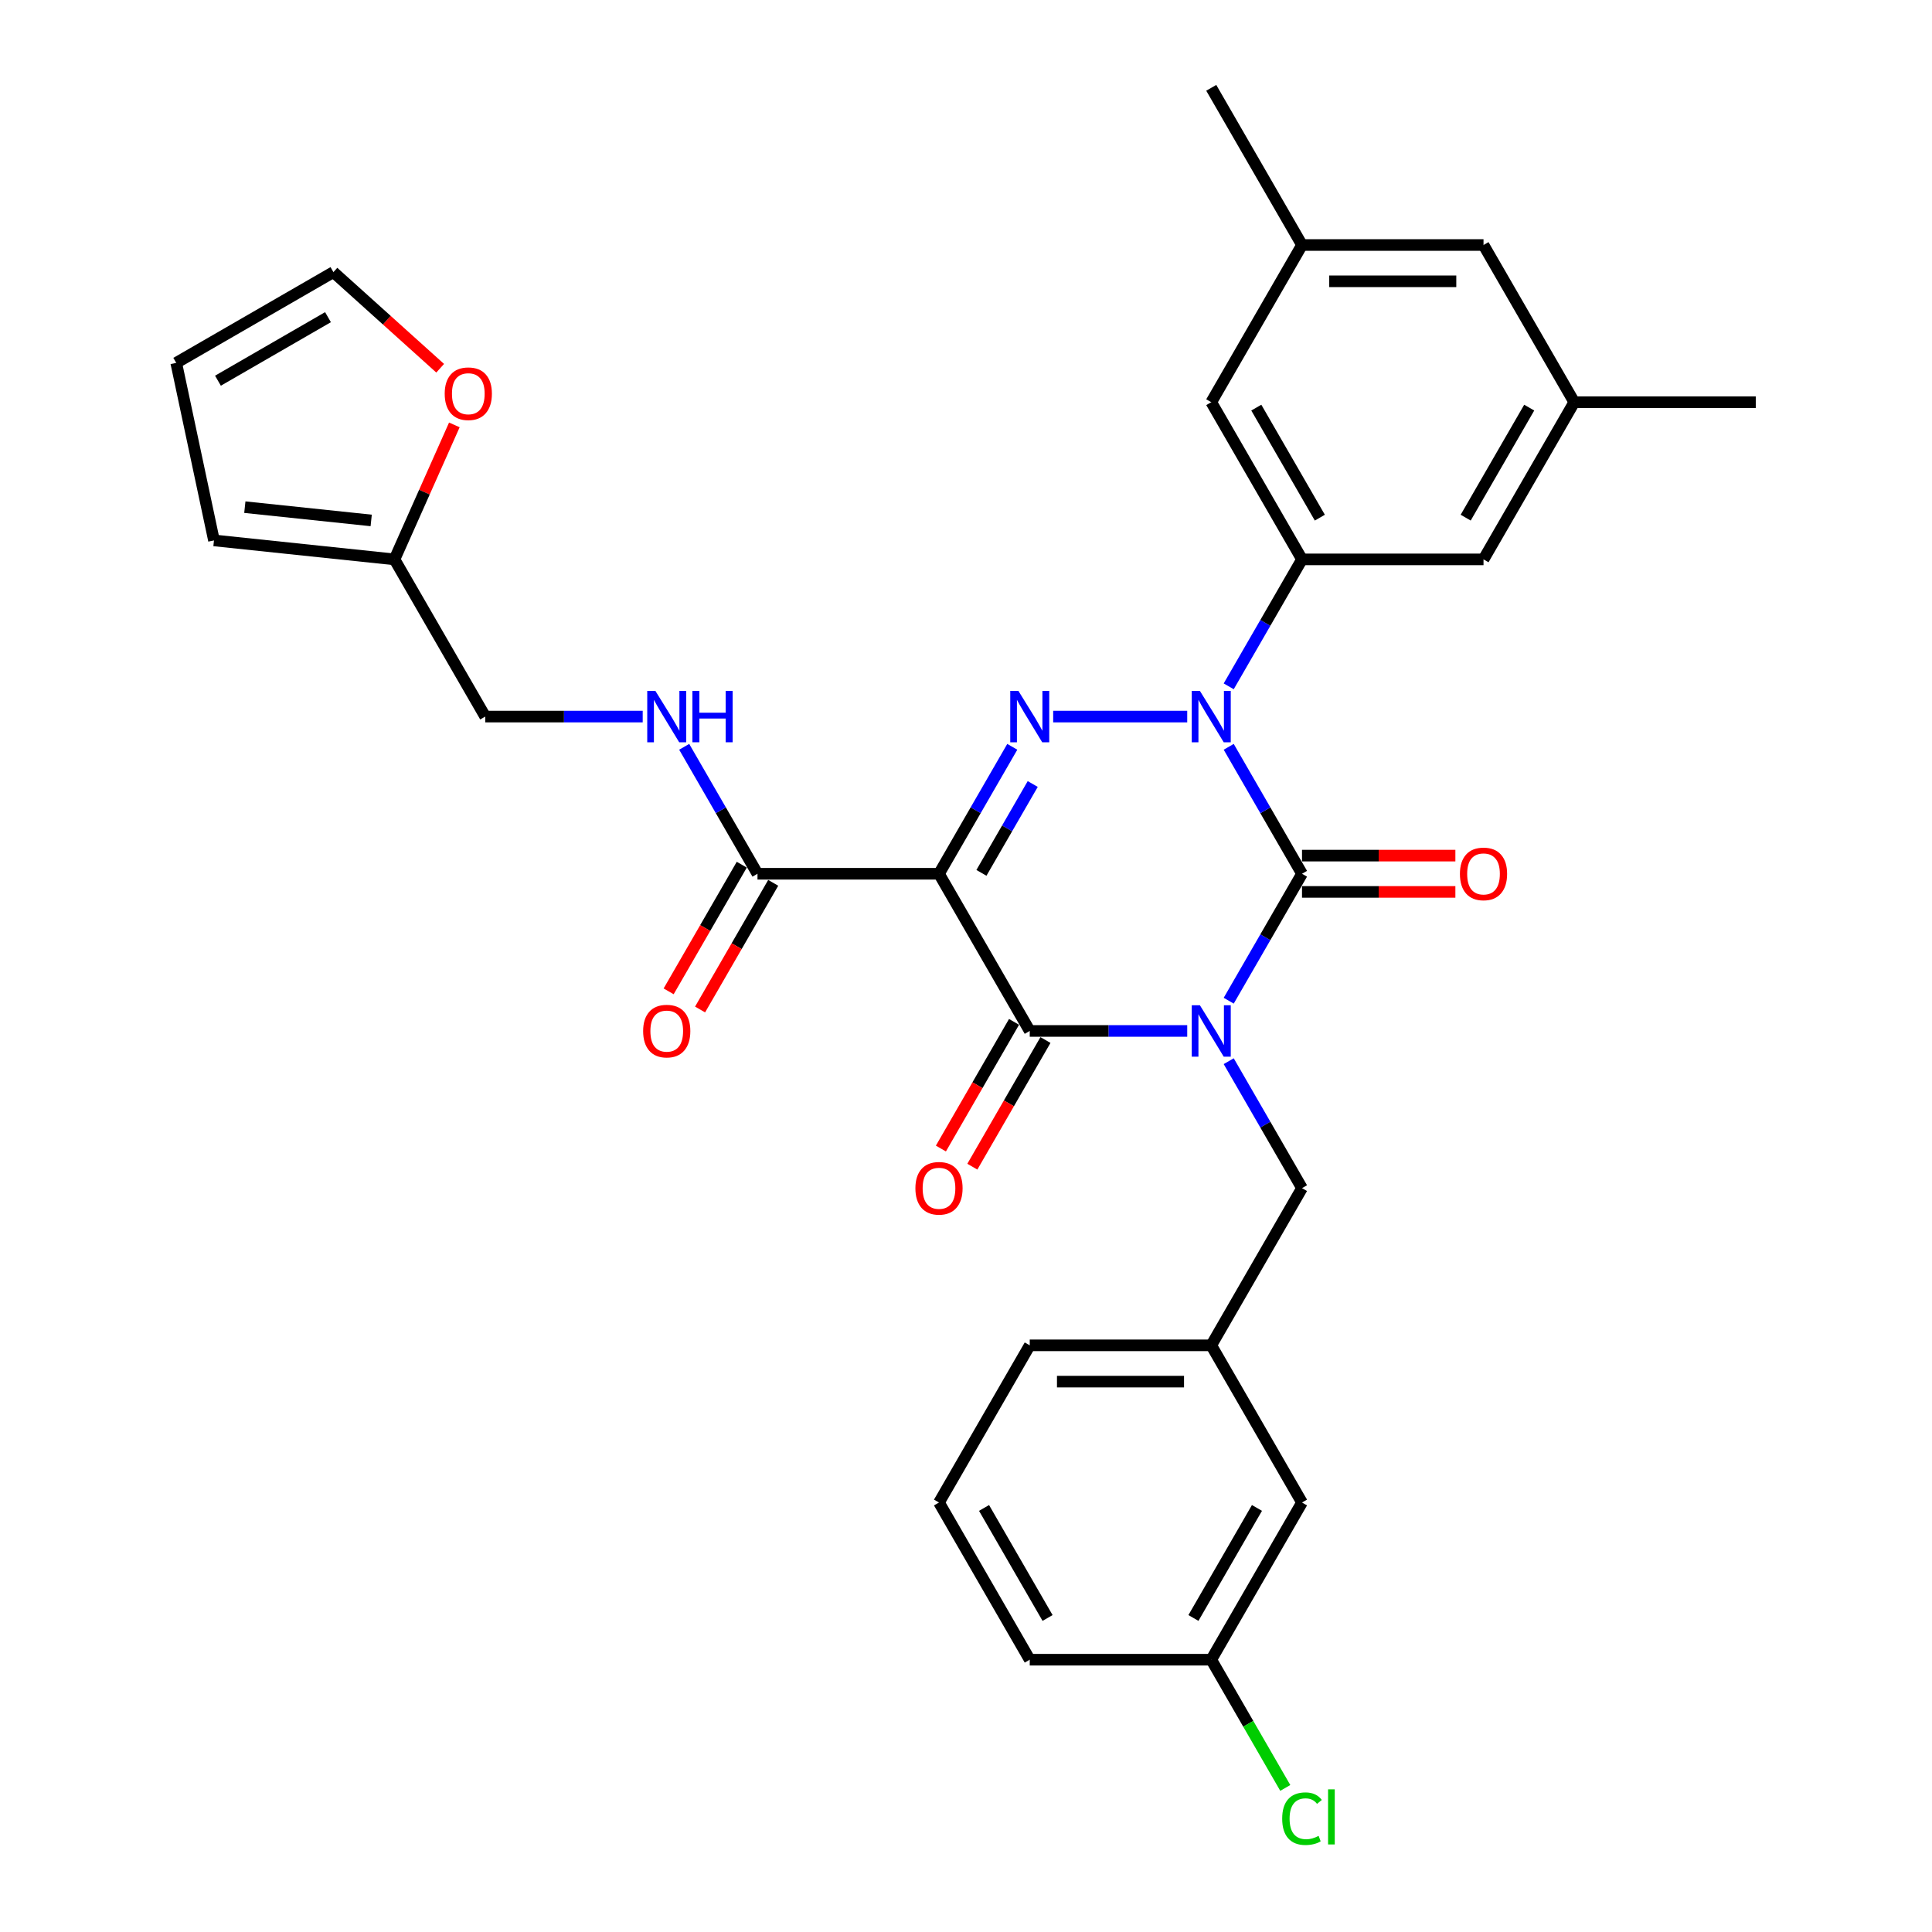 <?xml version='1.0' encoding='iso-8859-1'?>
<svg version='1.1' baseProfile='full'
              xmlns='http://www.w3.org/2000/svg'
                      xmlns:rdkit='http://www.rdkit.org/xml'
                      xmlns:xlink='http://www.w3.org/1999/xlink'
                  xml:space='preserve'
width='1000px' height='1000px' viewBox='0 0 1000 1000'>
<!-- END OF HEADER -->
<rect style='opacity:1.0;fill:#FFFFFF;stroke:none' width='1000' height='1000' x='0' y='0'> </rect>
<path class='bond-0' d='M 635.979,517.967 L 654.948,485.112' style='fill:none;fill-rule:evenodd;stroke:#0000FF;stroke-width:6px;stroke-linecap:butt;stroke-linejoin:miter;stroke-opacity:1' />
<path class='bond-0' d='M 654.948,485.112 L 673.917,452.258' style='fill:none;fill-rule:evenodd;stroke:#000000;stroke-width:6px;stroke-linecap:butt;stroke-linejoin:miter;stroke-opacity:1' />
<path class='bond-1' d='M 614.504,533.618 L 573.75,533.618' style='fill:none;fill-rule:evenodd;stroke:#0000FF;stroke-width:6px;stroke-linecap:butt;stroke-linejoin:miter;stroke-opacity:1' />
<path class='bond-1' d='M 573.75,533.618 L 532.996,533.618' style='fill:none;fill-rule:evenodd;stroke:#000000;stroke-width:6px;stroke-linecap:butt;stroke-linejoin:miter;stroke-opacity:1' />
<path class='bond-2' d='M 635.979,549.27 L 654.948,582.124' style='fill:none;fill-rule:evenodd;stroke:#0000FF;stroke-width:6px;stroke-linecap:butt;stroke-linejoin:miter;stroke-opacity:1' />
<path class='bond-2' d='M 654.948,582.124 L 673.917,614.979' style='fill:none;fill-rule:evenodd;stroke:#000000;stroke-width:6px;stroke-linecap:butt;stroke-linejoin:miter;stroke-opacity:1' />
<path class='bond-3' d='M 673.917,452.258 L 654.948,419.403' style='fill:none;fill-rule:evenodd;stroke:#000000;stroke-width:6px;stroke-linecap:butt;stroke-linejoin:miter;stroke-opacity:1' />
<path class='bond-3' d='M 654.948,419.403 L 635.979,386.549' style='fill:none;fill-rule:evenodd;stroke:#0000FF;stroke-width:6px;stroke-linecap:butt;stroke-linejoin:miter;stroke-opacity:1' />
<path class='bond-4' d='M 673.917,461.652 L 713.609,461.652' style='fill:none;fill-rule:evenodd;stroke:#000000;stroke-width:6px;stroke-linecap:butt;stroke-linejoin:miter;stroke-opacity:1' />
<path class='bond-4' d='M 713.609,461.652 L 753.302,461.652' style='fill:none;fill-rule:evenodd;stroke:#FF0000;stroke-width:6px;stroke-linecap:butt;stroke-linejoin:miter;stroke-opacity:1' />
<path class='bond-4' d='M 673.917,442.863 L 713.609,442.863' style='fill:none;fill-rule:evenodd;stroke:#000000;stroke-width:6px;stroke-linecap:butt;stroke-linejoin:miter;stroke-opacity:1' />
<path class='bond-4' d='M 713.609,442.863 L 753.302,442.863' style='fill:none;fill-rule:evenodd;stroke:#FF0000;stroke-width:6px;stroke-linecap:butt;stroke-linejoin:miter;stroke-opacity:1' />
<path class='bond-5' d='M 635.979,355.245 L 654.948,322.391' style='fill:none;fill-rule:evenodd;stroke:#0000FF;stroke-width:6px;stroke-linecap:butt;stroke-linejoin:miter;stroke-opacity:1' />
<path class='bond-5' d='M 654.948,322.391 L 673.917,289.536' style='fill:none;fill-rule:evenodd;stroke:#000000;stroke-width:6px;stroke-linecap:butt;stroke-linejoin:miter;stroke-opacity:1' />
<path class='bond-6' d='M 614.504,370.897 L 545.123,370.897' style='fill:none;fill-rule:evenodd;stroke:#0000FF;stroke-width:6px;stroke-linecap:butt;stroke-linejoin:miter;stroke-opacity:1' />
<path class='bond-7' d='M 523.959,386.549 L 504.991,419.403' style='fill:none;fill-rule:evenodd;stroke:#0000FF;stroke-width:6px;stroke-linecap:butt;stroke-linejoin:miter;stroke-opacity:1' />
<path class='bond-7' d='M 504.991,419.403 L 486.022,452.258' style='fill:none;fill-rule:evenodd;stroke:#000000;stroke-width:6px;stroke-linecap:butt;stroke-linejoin:miter;stroke-opacity:1' />
<path class='bond-7' d='M 534.541,405.8 L 521.263,428.798' style='fill:none;fill-rule:evenodd;stroke:#0000FF;stroke-width:6px;stroke-linecap:butt;stroke-linejoin:miter;stroke-opacity:1' />
<path class='bond-7' d='M 521.263,428.798 L 507.985,451.796' style='fill:none;fill-rule:evenodd;stroke:#000000;stroke-width:6px;stroke-linecap:butt;stroke-linejoin:miter;stroke-opacity:1' />
<path class='bond-8' d='M 486.022,452.258 L 392.075,452.258' style='fill:none;fill-rule:evenodd;stroke:#000000;stroke-width:6px;stroke-linecap:butt;stroke-linejoin:miter;stroke-opacity:1' />
<path class='bond-9' d='M 486.022,452.258 L 532.996,533.618' style='fill:none;fill-rule:evenodd;stroke:#000000;stroke-width:6px;stroke-linecap:butt;stroke-linejoin:miter;stroke-opacity:1' />
<path class='bond-10' d='M 524.86,528.921 L 505.935,561.7' style='fill:none;fill-rule:evenodd;stroke:#000000;stroke-width:6px;stroke-linecap:butt;stroke-linejoin:miter;stroke-opacity:1' />
<path class='bond-10' d='M 505.935,561.7 L 487.009,594.48' style='fill:none;fill-rule:evenodd;stroke:#FF0000;stroke-width:6px;stroke-linecap:butt;stroke-linejoin:miter;stroke-opacity:1' />
<path class='bond-10' d='M 541.132,538.316 L 522.207,571.095' style='fill:none;fill-rule:evenodd;stroke:#000000;stroke-width:6px;stroke-linecap:butt;stroke-linejoin:miter;stroke-opacity:1' />
<path class='bond-10' d='M 522.207,571.095 L 503.282,603.874' style='fill:none;fill-rule:evenodd;stroke:#FF0000;stroke-width:6px;stroke-linecap:butt;stroke-linejoin:miter;stroke-opacity:1' />
<path class='bond-11' d='M 227.831,190.6 L 200.203,165.724' style='fill:none;fill-rule:evenodd;stroke:#FF0000;stroke-width:6px;stroke-linecap:butt;stroke-linejoin:miter;stroke-opacity:1' />
<path class='bond-11' d='M 200.203,165.724 L 172.576,140.849' style='fill:none;fill-rule:evenodd;stroke:#000000;stroke-width:6px;stroke-linecap:butt;stroke-linejoin:miter;stroke-opacity:1' />
<path class='bond-12' d='M 235.173,219.927 L 219.677,254.732' style='fill:none;fill-rule:evenodd;stroke:#FF0000;stroke-width:6px;stroke-linecap:butt;stroke-linejoin:miter;stroke-opacity:1' />
<path class='bond-12' d='M 219.677,254.732 L 204.181,289.536' style='fill:none;fill-rule:evenodd;stroke:#000000;stroke-width:6px;stroke-linecap:butt;stroke-linejoin:miter;stroke-opacity:1' />
<path class='bond-13' d='M 383.939,447.56 L 365.014,480.34' style='fill:none;fill-rule:evenodd;stroke:#000000;stroke-width:6px;stroke-linecap:butt;stroke-linejoin:miter;stroke-opacity:1' />
<path class='bond-13' d='M 365.014,480.34 L 346.089,513.119' style='fill:none;fill-rule:evenodd;stroke:#FF0000;stroke-width:6px;stroke-linecap:butt;stroke-linejoin:miter;stroke-opacity:1' />
<path class='bond-13' d='M 400.211,456.955 L 381.286,489.734' style='fill:none;fill-rule:evenodd;stroke:#000000;stroke-width:6px;stroke-linecap:butt;stroke-linejoin:miter;stroke-opacity:1' />
<path class='bond-13' d='M 381.286,489.734 L 362.361,522.514' style='fill:none;fill-rule:evenodd;stroke:#FF0000;stroke-width:6px;stroke-linecap:butt;stroke-linejoin:miter;stroke-opacity:1' />
<path class='bond-14' d='M 392.075,452.258 L 373.107,419.403' style='fill:none;fill-rule:evenodd;stroke:#000000;stroke-width:6px;stroke-linecap:butt;stroke-linejoin:miter;stroke-opacity:1' />
<path class='bond-14' d='M 373.107,419.403 L 354.138,386.549' style='fill:none;fill-rule:evenodd;stroke:#0000FF;stroke-width:6px;stroke-linecap:butt;stroke-linejoin:miter;stroke-opacity:1' />
<path class='bond-15' d='M 332.663,370.897 L 291.909,370.897' style='fill:none;fill-rule:evenodd;stroke:#0000FF;stroke-width:6px;stroke-linecap:butt;stroke-linejoin:miter;stroke-opacity:1' />
<path class='bond-15' d='M 291.909,370.897 L 251.154,370.897' style='fill:none;fill-rule:evenodd;stroke:#000000;stroke-width:6px;stroke-linecap:butt;stroke-linejoin:miter;stroke-opacity:1' />
<path class='bond-16' d='M 172.576,140.849 L 91.216,187.822' style='fill:none;fill-rule:evenodd;stroke:#000000;stroke-width:6px;stroke-linecap:butt;stroke-linejoin:miter;stroke-opacity:1' />
<path class='bond-16' d='M 169.767,164.167 L 112.814,197.048' style='fill:none;fill-rule:evenodd;stroke:#000000;stroke-width:6px;stroke-linecap:butt;stroke-linejoin:miter;stroke-opacity:1' />
<path class='bond-17' d='M 91.216,187.822 L 110.748,279.716' style='fill:none;fill-rule:evenodd;stroke:#000000;stroke-width:6px;stroke-linecap:butt;stroke-linejoin:miter;stroke-opacity:1' />
<path class='bond-18' d='M 673.917,777.7 L 626.943,859.061' style='fill:none;fill-rule:evenodd;stroke:#000000;stroke-width:6px;stroke-linecap:butt;stroke-linejoin:miter;stroke-opacity:1' />
<path class='bond-18' d='M 650.598,780.51 L 617.717,837.462' style='fill:none;fill-rule:evenodd;stroke:#000000;stroke-width:6px;stroke-linecap:butt;stroke-linejoin:miter;stroke-opacity:1' />
<path class='bond-19' d='M 673.917,777.7 L 626.943,696.34' style='fill:none;fill-rule:evenodd;stroke:#000000;stroke-width:6px;stroke-linecap:butt;stroke-linejoin:miter;stroke-opacity:1' />
<path class='bond-20' d='M 673.917,614.979 L 626.943,696.34' style='fill:none;fill-rule:evenodd;stroke:#000000;stroke-width:6px;stroke-linecap:butt;stroke-linejoin:miter;stroke-opacity:1' />
<path class='bond-21' d='M 626.943,859.061 L 646.101,892.244' style='fill:none;fill-rule:evenodd;stroke:#000000;stroke-width:6px;stroke-linecap:butt;stroke-linejoin:miter;stroke-opacity:1' />
<path class='bond-21' d='M 646.101,892.244 L 665.26,925.428' style='fill:none;fill-rule:evenodd;stroke:#00CC00;stroke-width:6px;stroke-linecap:butt;stroke-linejoin:miter;stroke-opacity:1' />
<path class='bond-22' d='M 626.943,859.061 L 532.996,859.061' style='fill:none;fill-rule:evenodd;stroke:#000000;stroke-width:6px;stroke-linecap:butt;stroke-linejoin:miter;stroke-opacity:1' />
<path class='bond-23' d='M 673.917,126.815 L 767.864,126.815' style='fill:none;fill-rule:evenodd;stroke:#000000;stroke-width:6px;stroke-linecap:butt;stroke-linejoin:miter;stroke-opacity:1' />
<path class='bond-23' d='M 688.009,145.605 L 753.772,145.605' style='fill:none;fill-rule:evenodd;stroke:#000000;stroke-width:6px;stroke-linecap:butt;stroke-linejoin:miter;stroke-opacity:1' />
<path class='bond-24' d='M 673.917,126.815 L 626.943,208.176' style='fill:none;fill-rule:evenodd;stroke:#000000;stroke-width:6px;stroke-linecap:butt;stroke-linejoin:miter;stroke-opacity:1' />
<path class='bond-25' d='M 673.917,126.815 L 626.943,45.455' style='fill:none;fill-rule:evenodd;stroke:#000000;stroke-width:6px;stroke-linecap:butt;stroke-linejoin:miter;stroke-opacity:1' />
<path class='bond-26' d='M 767.864,126.815 L 814.837,208.176' style='fill:none;fill-rule:evenodd;stroke:#000000;stroke-width:6px;stroke-linecap:butt;stroke-linejoin:miter;stroke-opacity:1' />
<path class='bond-27' d='M 814.837,208.176 L 767.864,289.536' style='fill:none;fill-rule:evenodd;stroke:#000000;stroke-width:6px;stroke-linecap:butt;stroke-linejoin:miter;stroke-opacity:1' />
<path class='bond-27' d='M 791.519,210.985 L 758.638,267.938' style='fill:none;fill-rule:evenodd;stroke:#000000;stroke-width:6px;stroke-linecap:butt;stroke-linejoin:miter;stroke-opacity:1' />
<path class='bond-28' d='M 814.837,208.176 L 908.785,208.176' style='fill:none;fill-rule:evenodd;stroke:#000000;stroke-width:6px;stroke-linecap:butt;stroke-linejoin:miter;stroke-opacity:1' />
<path class='bond-29' d='M 767.864,289.536 L 673.917,289.536' style='fill:none;fill-rule:evenodd;stroke:#000000;stroke-width:6px;stroke-linecap:butt;stroke-linejoin:miter;stroke-opacity:1' />
<path class='bond-30' d='M 673.917,289.536 L 626.943,208.176' style='fill:none;fill-rule:evenodd;stroke:#000000;stroke-width:6px;stroke-linecap:butt;stroke-linejoin:miter;stroke-opacity:1' />
<path class='bond-30' d='M 683.143,267.938 L 650.261,210.985' style='fill:none;fill-rule:evenodd;stroke:#000000;stroke-width:6px;stroke-linecap:butt;stroke-linejoin:miter;stroke-opacity:1' />
<path class='bond-31' d='M 626.943,696.34 L 532.996,696.34' style='fill:none;fill-rule:evenodd;stroke:#000000;stroke-width:6px;stroke-linecap:butt;stroke-linejoin:miter;stroke-opacity:1' />
<path class='bond-31' d='M 612.851,715.129 L 547.088,715.129' style='fill:none;fill-rule:evenodd;stroke:#000000;stroke-width:6px;stroke-linecap:butt;stroke-linejoin:miter;stroke-opacity:1' />
<path class='bond-32' d='M 486.022,777.7 L 532.996,696.34' style='fill:none;fill-rule:evenodd;stroke:#000000;stroke-width:6px;stroke-linecap:butt;stroke-linejoin:miter;stroke-opacity:1' />
<path class='bond-33' d='M 486.022,777.7 L 532.996,859.061' style='fill:none;fill-rule:evenodd;stroke:#000000;stroke-width:6px;stroke-linecap:butt;stroke-linejoin:miter;stroke-opacity:1' />
<path class='bond-33' d='M 509.34,780.51 L 542.222,837.462' style='fill:none;fill-rule:evenodd;stroke:#000000;stroke-width:6px;stroke-linecap:butt;stroke-linejoin:miter;stroke-opacity:1' />
<path class='bond-34' d='M 110.748,279.716 L 204.181,289.536' style='fill:none;fill-rule:evenodd;stroke:#000000;stroke-width:6px;stroke-linecap:butt;stroke-linejoin:miter;stroke-opacity:1' />
<path class='bond-34' d='M 126.727,262.503 L 192.13,269.377' style='fill:none;fill-rule:evenodd;stroke:#000000;stroke-width:6px;stroke-linecap:butt;stroke-linejoin:miter;stroke-opacity:1' />
<path class='bond-35' d='M 204.181,289.536 L 251.154,370.897' style='fill:none;fill-rule:evenodd;stroke:#000000;stroke-width:6px;stroke-linecap:butt;stroke-linejoin:miter;stroke-opacity:1' />
<path  class='atom-0' d='M 621.062 520.315
L 629.78 534.408
Q 630.645 535.798, 632.035 538.316
Q 633.425 540.834, 633.501 540.984
L 633.501 520.315
L 637.033 520.315
L 637.033 546.921
L 633.388 546.921
L 624.031 531.514
Q 622.941 529.71, 621.776 527.643
Q 620.649 525.576, 620.31 524.938
L 620.31 546.921
L 616.853 546.921
L 616.853 520.315
L 621.062 520.315
' fill='#0000FF'/>
<path  class='atom-2' d='M 621.062 357.594
L 629.78 371.686
Q 630.645 373.077, 632.035 375.594
Q 633.425 378.112, 633.501 378.263
L 633.501 357.594
L 637.033 357.594
L 637.033 384.2
L 633.388 384.2
L 624.031 368.793
Q 622.941 366.989, 621.776 364.922
Q 620.649 362.855, 620.31 362.216
L 620.31 384.2
L 616.853 384.2
L 616.853 357.594
L 621.062 357.594
' fill='#0000FF'/>
<path  class='atom-3' d='M 527.115 357.594
L 535.833 371.686
Q 536.697 373.077, 538.088 375.594
Q 539.478 378.112, 539.553 378.263
L 539.553 357.594
L 543.086 357.594
L 543.086 384.2
L 539.441 384.2
L 530.083 368.793
Q 528.994 366.989, 527.829 364.922
Q 526.701 362.855, 526.363 362.216
L 526.363 384.2
L 522.906 384.2
L 522.906 357.594
L 527.115 357.594
' fill='#0000FF'/>
<path  class='atom-6' d='M 230.179 203.787
Q 230.179 197.398, 233.336 193.828
Q 236.493 190.258, 242.392 190.258
Q 248.292 190.258, 251.449 193.828
Q 254.606 197.398, 254.606 203.787
Q 254.606 210.25, 251.411 213.933
Q 248.217 217.578, 242.392 217.578
Q 236.53 217.578, 233.336 213.933
Q 230.179 210.288, 230.179 203.787
M 242.392 214.572
Q 246.451 214.572, 248.631 211.866
Q 250.848 209.123, 250.848 203.787
Q 250.848 198.563, 248.631 195.933
Q 246.451 193.265, 242.392 193.265
Q 238.334 193.265, 236.117 195.895
Q 233.937 198.526, 233.937 203.787
Q 233.937 209.16, 236.117 211.866
Q 238.334 214.572, 242.392 214.572
' fill='#FF0000'/>
<path  class='atom-7' d='M 473.809 615.054
Q 473.809 608.666, 476.966 605.096
Q 480.122 601.526, 486.022 601.526
Q 491.922 601.526, 495.079 605.096
Q 498.235 608.666, 498.235 615.054
Q 498.235 621.518, 495.041 625.2
Q 491.847 628.846, 486.022 628.846
Q 480.16 628.846, 476.966 625.2
Q 473.809 621.555, 473.809 615.054
M 486.022 625.839
Q 490.081 625.839, 492.26 623.134
Q 494.477 620.39, 494.477 615.054
Q 494.477 609.831, 492.26 607.2
Q 490.081 604.532, 486.022 604.532
Q 481.964 604.532, 479.747 607.163
Q 477.567 609.793, 477.567 615.054
Q 477.567 620.428, 479.747 623.134
Q 481.964 625.839, 486.022 625.839
' fill='#FF0000'/>
<path  class='atom-8' d='M 755.651 452.333
Q 755.651 445.944, 758.807 442.374
Q 761.964 438.804, 767.864 438.804
Q 773.764 438.804, 776.92 442.374
Q 780.077 445.944, 780.077 452.333
Q 780.077 458.796, 776.883 462.479
Q 773.688 466.124, 767.864 466.124
Q 762.001 466.124, 758.807 462.479
Q 755.651 458.834, 755.651 452.333
M 767.864 463.118
Q 771.922 463.118, 774.102 460.412
Q 776.319 457.669, 776.319 452.333
Q 776.319 447.109, 774.102 444.479
Q 771.922 441.811, 767.864 441.811
Q 763.805 441.811, 761.588 444.441
Q 759.409 447.072, 759.409 452.333
Q 759.409 457.707, 761.588 460.412
Q 763.805 463.118, 767.864 463.118
' fill='#FF0000'/>
<path  class='atom-10' d='M 332.888 533.694
Q 332.888 527.305, 336.045 523.735
Q 339.202 520.165, 345.101 520.165
Q 351.001 520.165, 354.158 523.735
Q 357.315 527.305, 357.315 533.694
Q 357.315 540.157, 354.12 543.84
Q 350.926 547.485, 345.101 547.485
Q 339.239 547.485, 336.045 543.84
Q 332.888 540.195, 332.888 533.694
M 345.101 544.479
Q 349.16 544.479, 351.34 541.773
Q 353.557 539.03, 353.557 533.694
Q 353.557 528.47, 351.34 525.84
Q 349.16 523.171, 345.101 523.171
Q 341.043 523.171, 338.826 525.802
Q 336.646 528.432, 336.646 533.694
Q 336.646 539.067, 338.826 541.773
Q 341.043 544.479, 345.101 544.479
' fill='#FF0000'/>
<path  class='atom-11' d='M 339.22 357.594
L 347.939 371.686
Q 348.803 373.077, 350.193 375.594
Q 351.584 378.112, 351.659 378.263
L 351.659 357.594
L 355.191 357.594
L 355.191 384.2
L 351.546 384.2
L 342.189 368.793
Q 341.099 366.989, 339.934 364.922
Q 338.807 362.855, 338.469 362.216
L 338.469 384.2
L 335.012 384.2
L 335.012 357.594
L 339.22 357.594
' fill='#0000FF'/>
<path  class='atom-11' d='M 358.386 357.594
L 361.993 357.594
L 361.993 368.905
L 375.597 368.905
L 375.597 357.594
L 379.204 357.594
L 379.204 384.2
L 375.597 384.2
L 375.597 371.912
L 361.993 371.912
L 361.993 384.2
L 358.386 384.2
L 358.386 357.594
' fill='#0000FF'/>
<path  class='atom-25' d='M 663.658 941.342
Q 663.658 934.728, 666.739 931.271
Q 669.858 927.776, 675.758 927.776
Q 681.244 927.776, 684.176 931.647
L 681.695 933.676
Q 679.553 930.858, 675.758 930.858
Q 671.737 930.858, 669.595 933.563
Q 667.491 936.231, 667.491 941.342
Q 667.491 946.603, 669.67 949.309
Q 671.887 952.015, 676.171 952.015
Q 679.102 952.015, 682.522 950.248
L 683.574 953.067
Q 682.184 953.969, 680.08 954.495
Q 677.975 955.021, 675.645 955.021
Q 669.858 955.021, 666.739 951.489
Q 663.658 947.956, 663.658 941.342
' fill='#00CC00'/>
<path  class='atom-25' d='M 687.407 926.16
L 690.865 926.16
L 690.865 954.683
L 687.407 954.683
L 687.407 926.16
' fill='#00CC00'/>
</svg>
